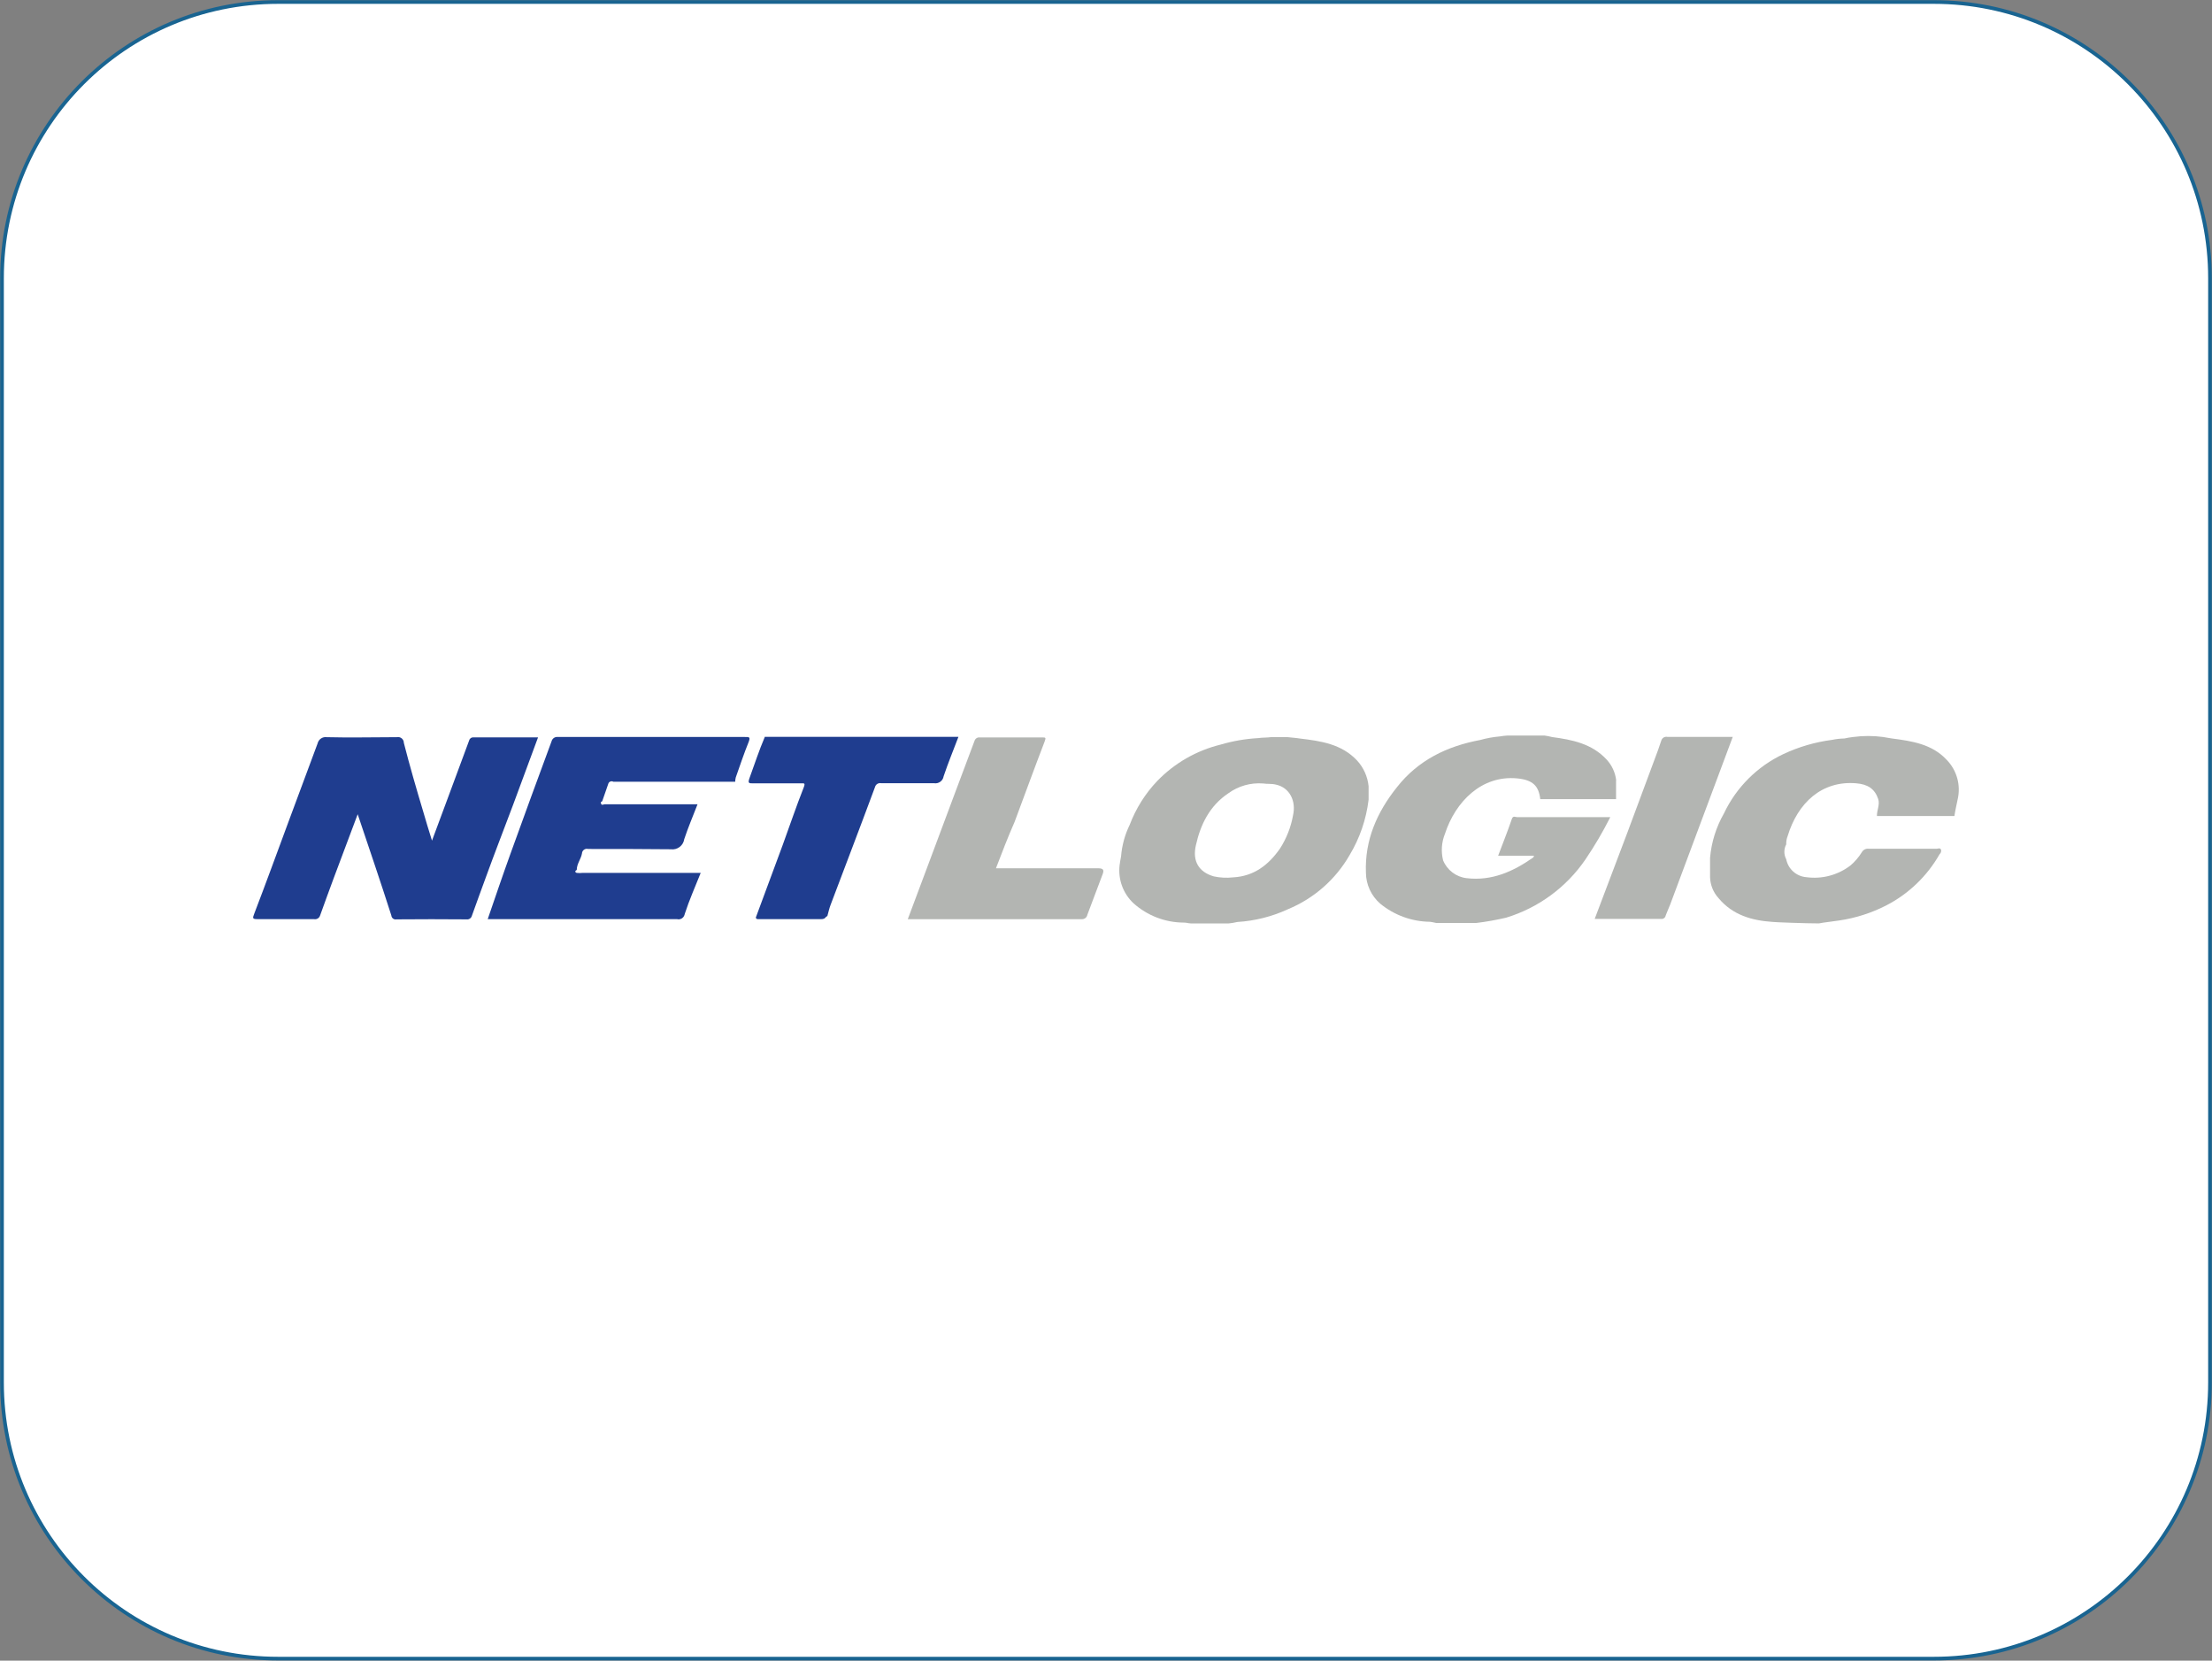 <svg width="2755" height="2068" xmlns="http://www.w3.org/2000/svg" xmlns:xlink="http://www.w3.org/1999/xlink" xml:space="preserve" overflow="hidden"><rect width="100%" height="100%" fill="#808080" stroke="none"/><defs><clipPath id="clip0"><rect x="823" y="204" width="2755" height="2068"/></clipPath><clipPath id="clip1"><rect x="1127" y="1119" width="2146" height="236"/></clipPath><clipPath id="clip2"><rect x="1127" y="1119" width="2146" height="236"/></clipPath><clipPath id="clip3"><rect x="1127" y="1119" width="2146" height="236"/></clipPath></defs><g clip-path="url(#clip0)" transform="translate(-823 -204)"><path d="M825.5 550.34C825.5 360.443 979.442 206.5 1169.34 206.5L3231.66 206.5C3421.56 206.5 3575.5 360.443 3575.5 550.34L3575.5 1925.66C3575.5 2115.56 3421.56 2269.5 3231.66 2269.5L1169.34 2269.5C979.442 2269.5 825.5 2115.56 825.5 1925.66Z" stroke="#196491" stroke-width="4.583" stroke-miterlimit="8" fill="#FFFFFF" fill-rule="evenodd"/><g clip-path="url(#clip1)"><g clip-path="url(#clip2)"><g clip-path="url(#clip3)"><path d="M-2607.74 1087.67C-2618.19 1115.52-2627.86 1141.14-2637.45 1166.83-2643.26 1182.3-2648.75 1197.78-2654.55 1213.72-2655.53 1217.04-2658.91 1219.04-2662.29 1218.29-2685.51 1218.29-2709.34 1218.29-2732.79 1218.29-2738.98 1218.29-2738.67 1217.05-2736.58 1211.55-2721.88 1173.25-2707.87 1134.71-2693.63 1096.26-2681.66 1063.97-2669.67 1031.7-2657.65 999.453-2656.43 994.322-2651.5 990.972-2646.28 991.715-2617.18 992.488-2588.08 991.715-2559.07 991.715-2555.14 990.864-2551.27 993.347-2550.42 997.271-2550.3 997.789-2550.25 998.308-2550.25 998.834-2542.97 1027.31-2534.77 1055.48-2526.26 1083.95-2522.93 1095.48-2519.37 1107.17-2515.19 1120.55L-2494.84 1065.77C-2486.17 1042.35-2477.51 1018.95-2468.84 995.584-2468.14 993.193-2465.82 991.661-2463.35 991.947-2436.8 991.947-2410.34 991.947-2383.1 991.947-2393.7 1020.35-2403.92 1047.97-2414.05 1075.6-2425.43 1105.93-2437.27 1136.26-2448.26 1166.6-2454.14 1182.07-2459.71 1198.48-2465.59 1214.34-2466.41 1217.2-2469.22 1219.02-2472.17 1218.6-2501.26 1218.34-2530.34 1218.34-2559.38 1218.6-2562.26 1219.21-2565.09 1217.36-2565.7 1214.47-2565.74 1214.25-2565.78 1214.02-2565.8 1213.8-2579.11 1172.24-2593.11 1131.16-2607.74 1087.67Z" fill="#1F3D8F" transform="matrix(1 0 0 1 3876.23 130.297)"/><path d="M-1812.8 1154.99C-1769.63 1154.99-1727.69 1154.99-1685.51 1154.99-1679.55 1154.99-1677.77 1156.69-1679.86 1162.19-1686.21 1179.11-1692.58 1196.02-1698.98 1212.95-1699.6 1216.25-1702.58 1218.58-1705.94 1218.36-1777.98 1218.36-1850.02 1218.36-1922.61 1218.36L-1896.76 1149.34C-1885.41 1118.95-1874.07 1088.6-1862.72 1058.26-1854.98 1037.52-1847.24 1016.79-1839.5 996.358-1838.69 993.518-1835.93 991.684-1833 992.024-1807.31 992.024-1781.62 992.024-1755.62 992.024-1750.74 992.024-1750.28 992.024-1752.22 997.286-1764.98 1030.48-1777.13 1063.91-1789.59 1097.26-1797.87 1116.07-1805.3 1135.41-1812.8 1154.99Z" fill="#B3B5B2" transform="matrix(1 0 0 1 3876.23 130.297)"/><path d="M-1067.08 1218.05C-1053.31 1181.53-1039.69 1145.93-1026.3 1110.34-1013.51 1076.24-1000.82 1042.11-988.233 1007.96-986.762 1003.94-985.524 999.84-984.054 995.738-983.017 992.488-979.636 990.593-976.316 991.405-949.465 991.405-922.536 991.405-895.143 991.405L-936.697 1102.68C-948.822 1135.18-960.94 1167.68-973.066 1200.18-974.768 1204.74-977.012 1209.16-978.637 1213.72-979.078 1216.47-981.601 1218.38-984.364 1218.05-1011.83 1217.98-1038.99 1218.05-1067.08 1218.05Z" fill="#B3B5B2" transform="matrix(1 0 0 1 3876.23 130.297)"/><path d="M-2125.5 991.483C-2203.19 991.483-2280.86 991.483-2358.5 991.483-2362.02 991.057-2365.33 993.301-2366.23 996.744-2383.33 1043.17-2400.51 1089.6-2417.38 1136.65-2427.13 1163.66-2436.34 1190.82-2445.78 1218.29L-2210.16 1218.29C-2206.03 1219.42-2201.78 1216.99-2200.65 1212.86-2200.58 1212.61-2200.53 1212.35-2200.48 1212.1-2194.83 1194.61-2187.33 1177.82-2180.52 1160.71L-2327.54 1160.71C-2329.99 1161.01-2332.45 1161.01-2334.89 1160.71-2337.06 1160.17-2337.52 1158.24-2334.89 1157.08-2334.89 1149.34-2329.63 1143.61-2328.39 1136.49-2328.22 1133.12-2325.34 1130.54-2321.97 1130.71-2321.52 1130.73-2321.08 1130.81-2320.66 1130.92-2286.38 1130.92-2252.02 1130.92-2217.74 1131.31-2209.65 1132.42-2202.19 1126.78-2201.02 1118.7-2196.15 1103.99-2190.04 1089.76-2184.47 1075.29L-2295.89 1075.29-2300.38 1075.29C-2302.08 1075.83-2304.64 1076.52-2304.41 1074.51-2305.41 1073.66-2305.26 1072.42-2303.17 1071.49L-2295.43 1049.21C-2294.5 1047.05-2292 1046.04-2289.84 1046.97-2289.69 1047.04-2289.54 1047.11-2289.39 1047.2-2288.67 1047.26-2287.95 1047.26-2287.23 1047.2-2237.34 1047.2-2187.46 1047.2-2137.57 1047.2-2137.53 1045.42-2137.29 1043.66-2136.88 1041.93-2131.61 1027.08-2126.66 1012.07-2120.7 997.441-2118.46 991.25-2120.24 991.483-2125.5 991.483Z" fill="#1F3D8F" transform="matrix(1 0 0 1 3876.23 130.297)"/><path d="M-2100.74 991.56C-2107.86 1008.2-2113.43 1025.38-2119.62 1042.32-2122.1 1049.13-2120.63 1049.29-2115.05 1049.21-2095.32 1049.21-2075.51 1049.21-2055.78 1049.21-2051.91 1049.21-2049.9 1048.36-2052.22 1054.32-2061.58 1077.99-2069.71 1102.21-2078.45 1126.13-2089.52 1156.23-2100.74 1186.33-2111.88 1216.35-2111.68 1217.61-2110.51 1218.47-2109.25 1218.29L-2107.7 1218.29C-2081.94 1218.29-2056.17 1218.29-2030.32 1218.29-2028.77 1218.35-2027.23 1217.95-2025.91 1217.13-2025.06 1215.98-2023.98 1215.04-2022.74 1214.34-2021.42 1209.62-2020.42 1204.82-2018.64 1200.26-2000.22 1151.51-1981.57 1102.83-1963.47 1053.93-1962.62 1050.49-1959.2 1048.33-1955.73 1049.05-1933.83 1049.05-1911.85 1049.05-1889.95 1049.05-1884.3 1050.01-1878.95 1046.22-1877.99 1040.57-1877.98 1040.51-1877.97 1040.45-1877.96 1040.39-1872.39 1023.83-1865.73 1007.66-1859.54 991.328L-2100.97 991.328Z" fill="#1F3D8F" transform="matrix(1 0 0 1 3876.23 130.297)"/><path d="M-1040.31 1045.42C-1041.42 1035.83-1045.54 1026.84-1052.07 1019.73-1070.41 999.84-1094.94 994.887-1120.17 991.56-1123.22 990.747-1126.32 990.128-1129.45 989.703L-1175.88 989.703C-1179.02 989.865-1182.15 990.221-1185.24 990.786-1193.49 991.49-1201.65 992.961-1209.62 995.197-1251.1 1002.93-1287 1020.42-1313.31 1053.93-1338.07 1084.88-1353.55 1119.63-1352 1160.41-1351.88 1175.27-1345.37 1189.37-1334.13 1199.1-1316.65 1213.41-1294.82 1221.35-1272.22 1221.61-1271.21 1221.61-1267.58 1222.46-1264.48 1223.08-1263.24 1223.08-1214.49 1223.08-1214.49 1223.08-1202.03 1221.57-1189.66 1219.37-1177.43 1216.51-1137.21 1204.26-1102.35 1178.69-1078.61 1144-1067.16 1127.13-1056.82 1109.53-1047.66 1091.3-1086.97 1091.3-1125.04 1091.3-1163.73 1091.3-1165.82 1091.3-1168.76 1089.06-1170.31 1093.63-1175.49 1109.1-1181.45 1123.65-1187.33 1139.36L-1142.69 1139.36C-1142.83 1140.1-1143.12 1140.81-1143.54 1141.45-1168.45 1159.01-1195.15 1171.01-1226.64 1167.29-1239.71 1165.75-1250.9 1157.25-1255.89 1145.08-1258.62 1134.1-1257.8 1122.53-1253.57 1112.04-1240.49 1071.96-1207.92 1038.92-1163.73 1043.02-1144.08 1044.88-1136.73 1052.46-1134.87 1068.86L-1040.46 1068.86C-1040.46 1065.77-1040.46 1063.29-1040.46 1059.73L-1040.46 1045.42Z" fill="#B3B5B2" transform="matrix(1 0 0 1 3876.23 130.297)"/><path d="M-628.798 1019.8C-646.982 1000.3-671.822 996.59-696.738 993.34-698.054 993.34-703.935 992.024-707.881 991.483-720.206 989.827-732.699 989.827-745.024 991.483-748.77 991.893-752.49 992.52-756.167 993.34-761.24 993.425-766.293 993.99-771.256 995.042-792.273 997.743-812.74 1003.7-831.923 1012.68-864.5 1028.01-890.733 1054.19-906.131 1086.74-915.804 1103.67-921.693 1122.49-923.387 1141.91L-923.387 1166.05C-923.093 1175.76-919.333 1185.04-912.786 1192.21-895.298 1213.18-871.387 1220.07-845.387 1221.77-844.227 1222.16-803.911 1223.63-787.816 1223.63-782.477 1222.46-767.929 1220.92-762.59 1219.99-742.228 1217.01-722.492 1210.7-704.167 1201.34-676.228 1186.99-653.076 1164.8-637.542 1137.5-635.917 1136.12-635.201 1133.93-635.685 1131.85-637 1129.07-639.476 1130.69-641.334 1130.69-669.423 1130.69-697.512 1130.69-725.679 1130.69-729.171 1130.17-732.618 1131.87-734.346 1134.95-738.153 1141.1-742.876 1146.62-748.352 1151.35-764.034 1163.44-783.908 1168.73-803.524 1166.05-815.897 1165.05-826.104 1155.95-828.518 1143.77-831.613 1137.96-831.613 1131-828.518 1125.2-828.65 1121.65-828.046 1118.12-826.738 1114.83-814.203 1073.58-784.256 1045.65-741.619 1049.13-727.304 1050.29-718.405 1055.71-713.994 1068.63-711.596 1075.75-715.774 1082.79-715.542 1089.91L-619.048 1089.91C-618.042 1082.95-616.417 1076.06-615.024 1069.25-610.827 1051.5-616.027 1032.83-628.798 1019.8Z" fill="#B3B5B2" transform="matrix(1 0 0 1 3876.23 130.297)"/><path d="M-1362.99 1020.81C-1382.26 1000.23-1408.02 996.512-1434.02 993.417-1439.6 992.488-1444.47 992.334-1450.74 991.56L-1469.31 991.56C-1475.96 992.488-1480.3 992.024-1486.26 992.875-1502.15 993.773-1517.88 996.505-1533.15 1001-1563.14 1008.37-1590.45 1024.07-1611.92 1046.27-1626.87 1061.99-1638.52 1080.54-1646.2 1100.82-1652.22 1113.14-1655.86 1126.47-1656.96 1140.13-1657.89 1144.23-1658.04 1146.71-1658.82 1151.27-1660.84 1168.89-1654.41 1186.43-1641.48 1198.55-1624.3 1213.93-1602.09 1222.49-1579.04 1222.62-1575.01 1222.62-1574.94 1223.32-1569.67 1223.7L-1523.24 1223.7C-1519.49 1223.34-1515.77 1222.71-1512.1 1221.85-1490.24 1220.51-1468.83 1215.11-1448.96 1205.91-1416.75 1192.56-1389.84 1168.95-1372.43 1138.74-1359.7 1117.62-1351.6 1094.04-1348.67 1069.56L-1348.67 1052.85C-1349.86 1040.9-1354.88 1029.66-1362.99 1020.81ZM-1442.77 1088.98C-1445.41 1103.78-1450.96 1117.9-1459.1 1130.54-1473.26 1150.73-1491.29 1164.89-1517.44 1166.29-1525.47 1167.19-1533.61 1166.77-1541.51 1165.05-1559.92 1159.79-1568.36 1146.32-1563.79 1126.36-1557.99 1100.36-1546.61 1077.07-1523.24 1061.51-1510.77 1052.48-1495.5 1048.18-1480.14 1049.36-1475.35 1050.21-1469.77 1049.36-1463.97 1050.83-1447.02 1054.47-1438.74 1071.18-1442.77 1088.98Z" fill="#B3B5B2" transform="matrix(1 0 0 1 3876.23 130.297)"/></g></g></g></g></svg>